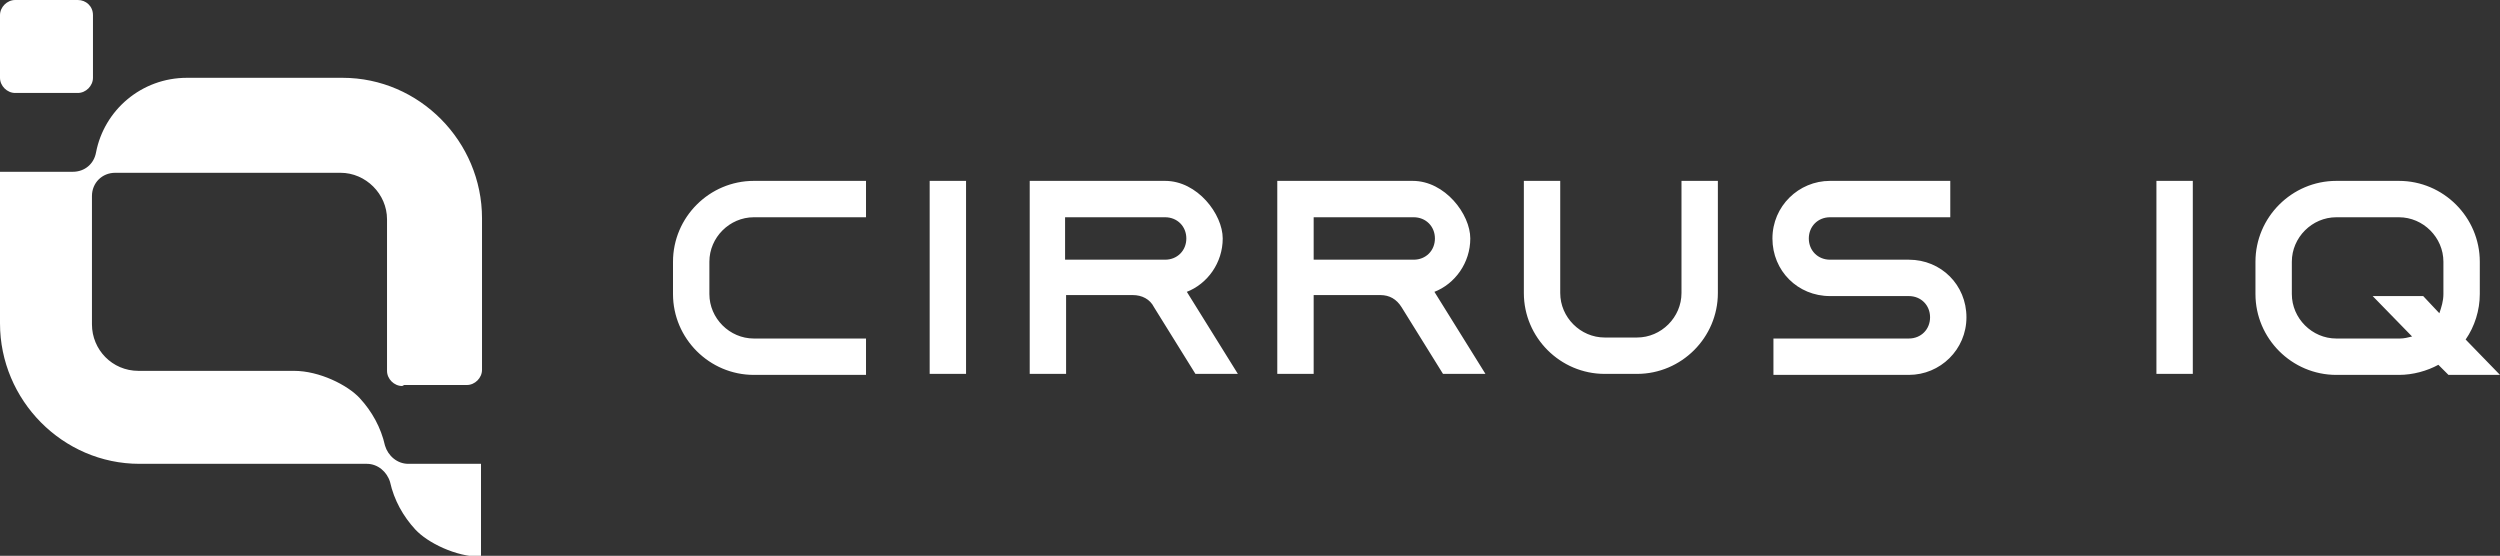 <?xml version="1.0" encoding="UTF-8"?>
<svg id="Layer_2" xmlns="http://www.w3.org/2000/svg" version="1.1" viewBox="0 0 247.4 55">
  <rect x="0" y="0" width="247.4" height="55" fill="#333333" stroke="none"/>
  <!-- Generator: Adobe Illustrator 29.3.1, SVG Export Plug-In . SVG Version: 2.1.0 Build 151)  -->
  <defs>
    <style>
      .st0 {
        fill: #fff;
      }
    </style>
  </defs>
  <g id="Layer_1-2">
    <path class="st0" d="M7.7,0H1.5C.7,0,0,.7,0,1.5v6.2c0,.8.7,1.5,1.5,1.5h6.2c.8,0,1.5-.7,1.5-1.5V1.5c0-.9-.7-1.5-1.5-1.5ZM40,38.1h6.2c.8,0,1.5-.7,1.5-1.5v-15c0-7.6-6.2-13.9-13.8-13.9h-15.4c-4.5,0-8.2,3.2-9,7.4h0c-.2,1.1-1.1,1.9-2.3,1.9H0v15c0,7.6,6.2,13.9,13.8,13.9h22.5c1.1,0,2,.8,2.3,1.8h0c.4,1.8,1.3,3.4,2.5,4.7s4,2.7,6.5,2.7v-9.2h-7.2c-1.1,0-2-.8-2.3-1.8h0c-.4-1.8-1.3-3.4-2.5-4.7s-4-2.7-6.5-2.7h-15.4c-2.6,0-4.6-2.1-4.6-4.6v-12.7c0-1.3,1-2.3,2.3-2.3h22.3c2.5,0,4.6,2.1,4.6,4.6v15c0,.8.7,1.5,1.5,1.5h0ZM74.6,21.5h11.1v-3.6h-11.1c-4.4,0-8,3.6-8,8v3.2c0,4.4,3.6,8,8,8h11.1v-3.6h-11.1c-2.4,0-4.4-2-4.4-4.4v-3.2c0-2.4,2-4.4,4.4-4.4ZM181.1,21.5h11.9v-3.6h-11.9c-3.1,0-5.7,2.5-5.7,5.7s2.5,5.7,5.7,5.7h7.8c1.2,0,2.1.9,2.1,2.1s-.9,2.1-2.1,2.1h-13.4v3.6h13.4c3.1,0,5.7-2.5,5.7-5.7s-2.5-5.7-5.7-5.7h-7.8c-1.2,0-2.1-.9-2.1-2.1s.9-2.1,2.1-2.1ZM166.4,17.9v11.1c0,2.4-2,4.4-4.4,4.4h-3.2c-2.4,0-4.4-2-4.4-4.4v-11.1h-3.6v11.1c0,4.4,3.6,8,8,8h3.2c4.4,0,8-3.6,8-8v-11.1h-3.6ZM95.6,17.9h-3.6v19.1h3.6v-19.1ZM141.9,28.9c2.1-.8,3.6-2.9,3.6-5.3s-2.5-5.7-5.7-5.7h-13.4v19.1h3.6v-7.8h6.6c.9,0,1.6.4,2.1,1.2l4.1,6.6h4.2l-5.1-8.2h0ZM139.9,25.7h-9.9v-4.2h9.9c1.2,0,2.1.9,2.1,2.1s-.9,2.1-2.1,2.1ZM117.4,28.9c2.1-.8,3.6-2.9,3.6-5.3s-2.5-5.7-5.7-5.7h-13.4v19.1h3.6v-7.8h6.6c.9,0,1.7.4,2.1,1.2l4.1,6.6h4.2l-5.1-8.2h0ZM115.3,25.7h-9.9v-4.2h9.9c1.2,0,2.1.9,2.1,2.1s-.9,2.1-2.1,2.1ZM217,17.9h-3.6v19.1h3.6v-19.1ZM247.4,37.1l-3.4-3.5c.9-1.3,1.4-2.9,1.4-4.5v-3.2c0-4.4-3.6-8-8-8h-6.2c-4.4,0-8,3.6-8,8v3.2c0,4.4,3.6,8,8,8h6.2c1.4,0,2.8-.4,3.9-1l1,1h5ZM237.4,33.5h-6.2c-2.4,0-4.4-2-4.4-4.4v-3.2c0-2.4,2-4.4,4.4-4.4h6.2c2.4,0,4.4,2,4.4,4.4v3.2c0,.7-.2,1.3-.4,1.9l-1.6-1.7h-5l3.9,4c-.4.1-.8.2-1.2.2Z"/>
  </g>
</svg>